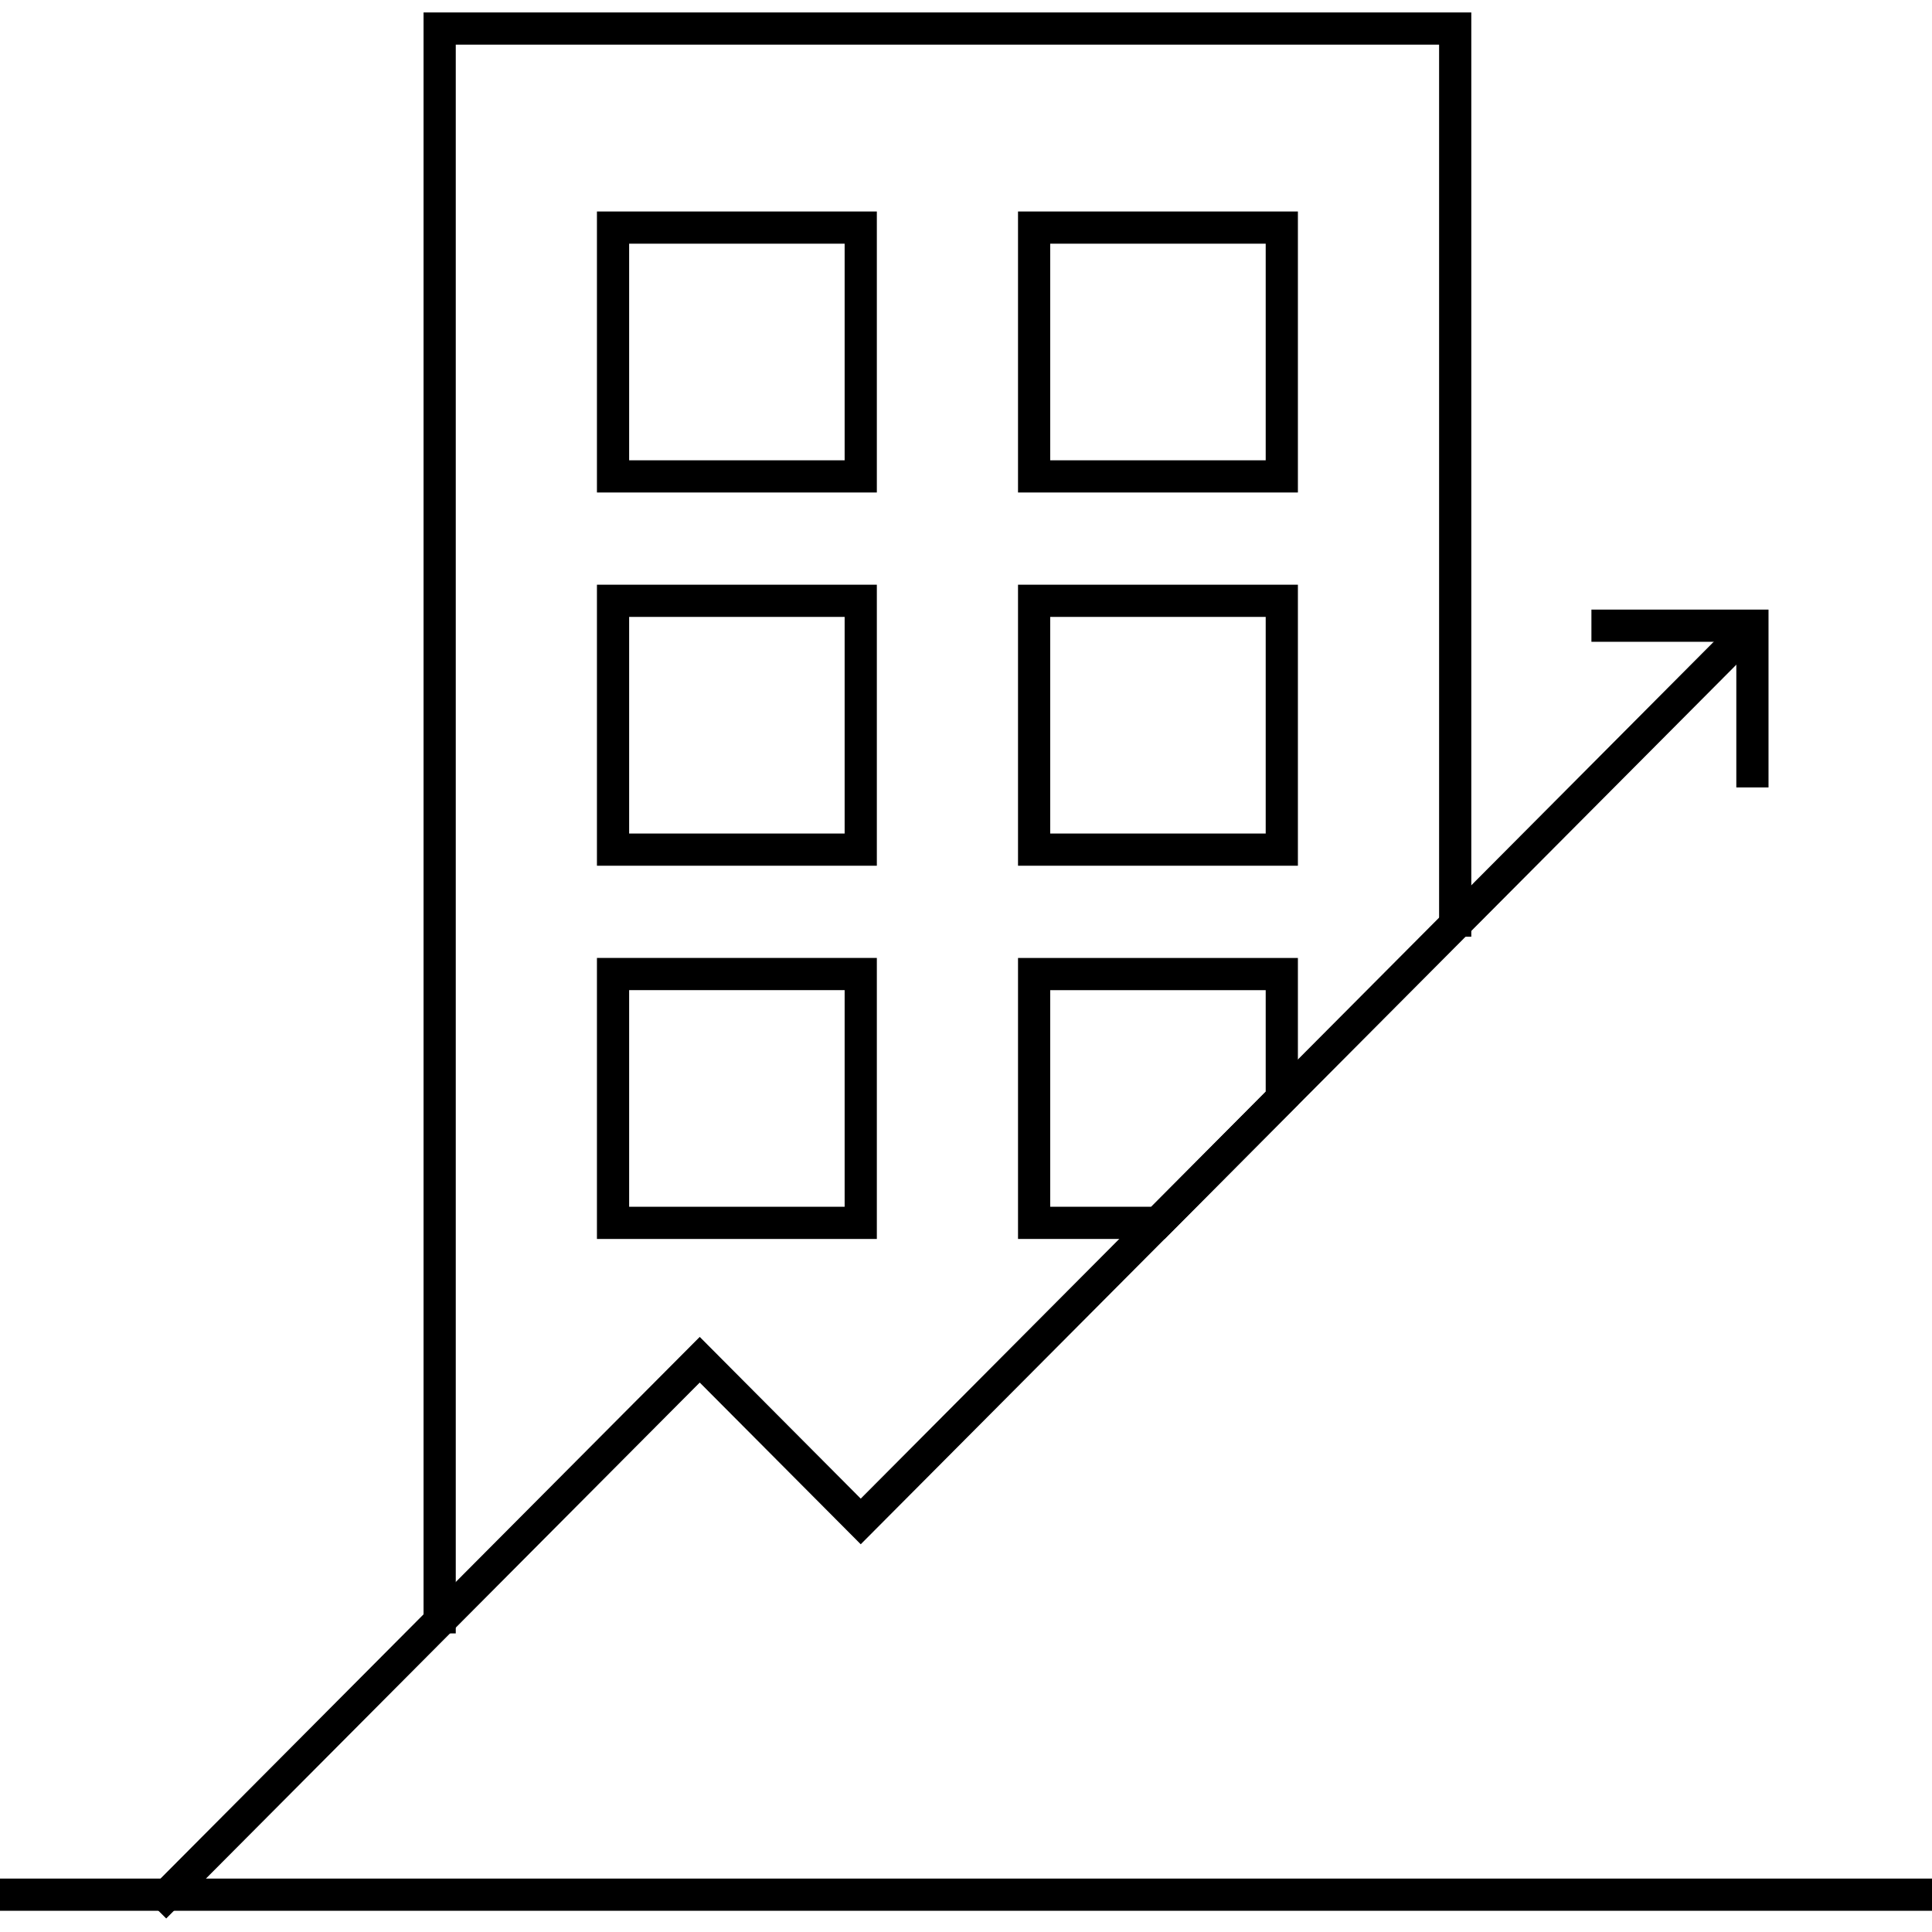 <?xml version="1.0" encoding="UTF-8"?>
<svg width="120px" height="120px" viewBox="0 0 120 120" version="1.1" xmlns="http://www.w3.org/2000/svg" xmlns:xlink="http://www.w3.org/1999/xlink">
    <!-- Generator: Sketch 51.2 (57519) - http://www.bohemiancoding.com/sketch -->
    <title>Icon / Speciality / Distressed</title>
    <desc>Created with Sketch.</desc>
    <defs></defs>
    <g id="Page-1" stroke="none" stroke-width="1" fill="none" fill-rule="evenodd">
        <g id="What-we-do-Landing" transform="translate(-1050, -2366)" stroke="#000000" stroke-width="2">
            <g id="Icon-/-Speciality-/-Distressed-/-Black-Copy-2" transform="translate(1050, 2367)">
                <polygon id="Stroke-1" points="38.077 74.954 53.462 74.954 53.462 59.499 38.077 59.499"></polygon>
                <polygon id="Stroke-2" points="71.923 74.954 64.231 74.954 64.231 59.5 79.615 59.5 79.615 67.216"></polygon>
                <polygon id="Stroke-3" points="38.077 51.772 53.462 51.772 53.462 36.317 38.077 36.317"></polygon>
                <polygon id="Stroke-4" points="64.231 51.772 79.615 51.772 79.615 36.317 64.231 36.317"></polygon>
                <polygon id="Stroke-5" points="38.077 28.59 53.462 28.59 53.462 13.136 38.077 13.136"></polygon>
                <polygon id="Stroke-6" points="64.231 28.59 79.615 28.59 79.615 13.136 64.231 13.136"></polygon>
                <path d="M0,116.682 L120,116.682" id="Stroke-7"></path>
                <polyline id="Stroke-10" points="90.385 57.182 90.385 0.773 27.308 0.773 27.308 100.454"></polyline>
                <polyline id="Stroke-12" points="9.615 117.455 43.462 83.455 53.462 93.5 108.846 37.864"></polyline>
                <polyline id="Stroke-15" points="108.846 47.909 108.846 37.863 98.846 37.863"></polyline>
            </g>
        </g>
    </g>
</svg>